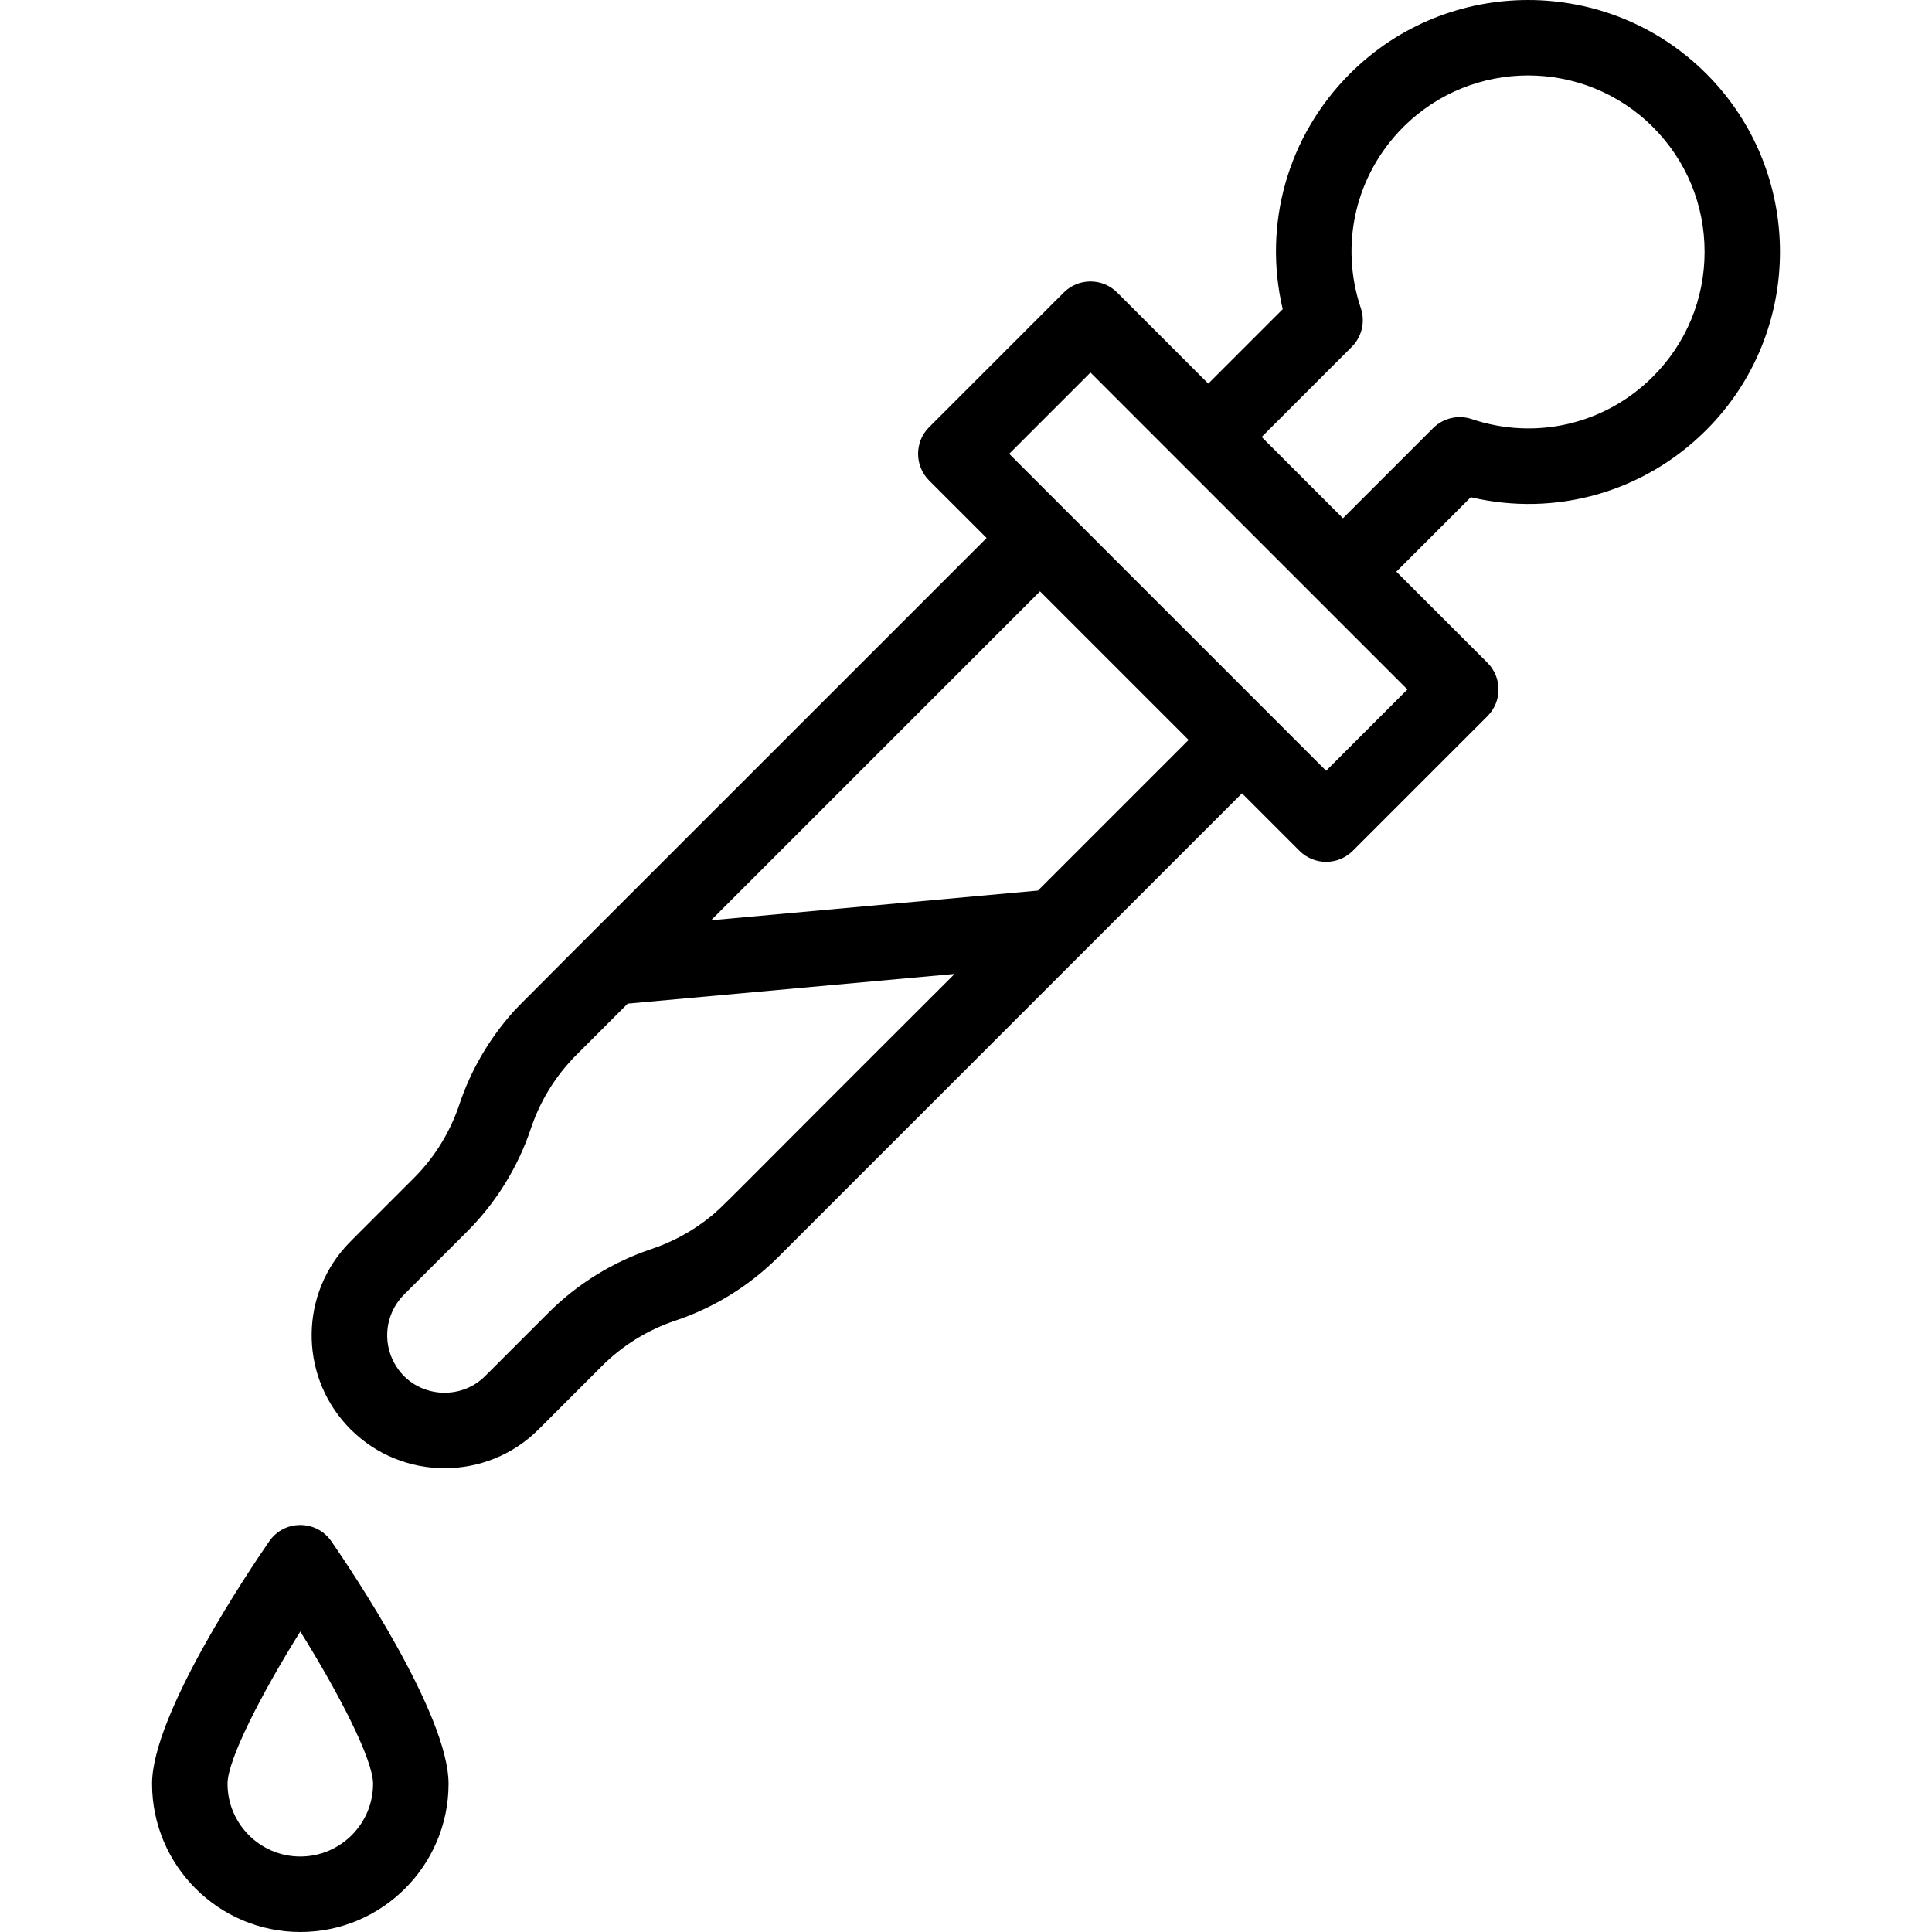 <svg id="_Слой_2" xmlns="http://www.w3.org/2000/svg" xmlns:xlink="http://www.w3.org/1999/xlink" viewBox="0 0 154 154"><defs><style>.cls-1{fill:none;}.cls-2{clip-path:url(#clippath);}</style><clipPath id="clippath"><rect class="cls-1" width="154" height="154"/></clipPath></defs><g id="Layer_1"><g id="NewGroupe13"><g id="NewGroup0-36"><g><g class="cls-2"><path d="m131.753,30.022c-3.802,3.802-9.336,5.098-14.44,3.384-1.082-.364-2.277-.083-3.085.724l-7.181,7.181-6.479-6.479,7.181-7.181c.807-.808,1.088-2.002.724-3.085-1.714-5.105-.418-10.638,3.384-14.44,5.485-5.485,14.41-5.485,19.896,0,2.657,2.657,4.12,6.19,4.12,9.948,0,3.758-1.463,7.291-4.12,9.948h0Zm-19.568,24.935l-6.479,6.479c-3.12-3.119-20.912-20.911-25.262-25.262l6.479-6.479c2.175,2.175,10.569,10.57,25.262,25.262h0Zm-29.445,16.029l-26.06,2.369,26.218-26.218,11.845,11.845-12.004,12.004h0Zm-26.255,26.111c-1.361,1.075-2.91,1.915-4.554,2.463h0c-3.074,1.025-5.91,2.777-8.201,5.068l-5.05,5.05c-2.069,2.07-5.528,1.672-7.07-.727-1.059-1.613-1.018-3.814.28-5.407.266-.326.13-.152,5.361-5.395,2.291-2.291,4.043-5.127,5.068-8.201.731-2.192,1.981-4.215,3.615-5.849l4.1-4.1,26.06-2.369c-19.192,19.144-18.406,18.515-19.609,19.466h0ZM136.007,5.873c-7.831-7.83-20.573-7.83-28.404,0-4.974,4.974-6.945,12.023-5.357,18.773l-5.933,5.933-7.264-7.264c-1.175-1.174-3.079-1.174-4.254,0l-10.733,10.733c-1.174,1.174-1.174,3.079,0,4.254l4.581,4.581c-39.613,39.613-37.217,37.195-37.796,37.847-1.885,2.12-3.338,4.627-4.234,7.316-.715,2.145-1.945,4.179-3.615,5.849-5.093,5.098-5.138,5.122-5.504,5.536-3.697,4.18-3.512,10.535.454,14.501,4.131,4.132,10.855,4.132,14.987,0l5.05-5.05c1.609-1.609,3.622-2.872,5.85-3.615,3.074-1.025,5.909-2.777,8.2-5.068l24.189-24.189,12.774-12.774,4.581,4.581c1.175,1.175,3.079,1.174,4.254,0l10.733-10.733c1.175-1.175,1.175-3.079,0-4.254l-7.264-7.264,5.933-5.933c6.749,1.589,13.799-.383,18.773-5.357,7.831-7.83,7.831-20.572,0-28.403h0Z"/></g><path d="m23.937,147.984c-3.199,0-5.801-2.602-5.801-5.801,0-1.92,2.7-7.169,5.801-12.135,3.102,4.966,5.801,10.216,5.801,12.135,0,3.199-2.602,5.801-5.801,5.801h0Zm11.817-5.801c0-5.523-7.782-17.069-9.342-19.328-1.194-1.729-3.755-1.729-4.949,0-1.56,2.259-9.342,13.805-9.342,19.328,0,6.516,5.301,11.817,11.817,11.817s11.817-5.301,11.817-11.817h0Z"/></g></g></g></g></svg>
